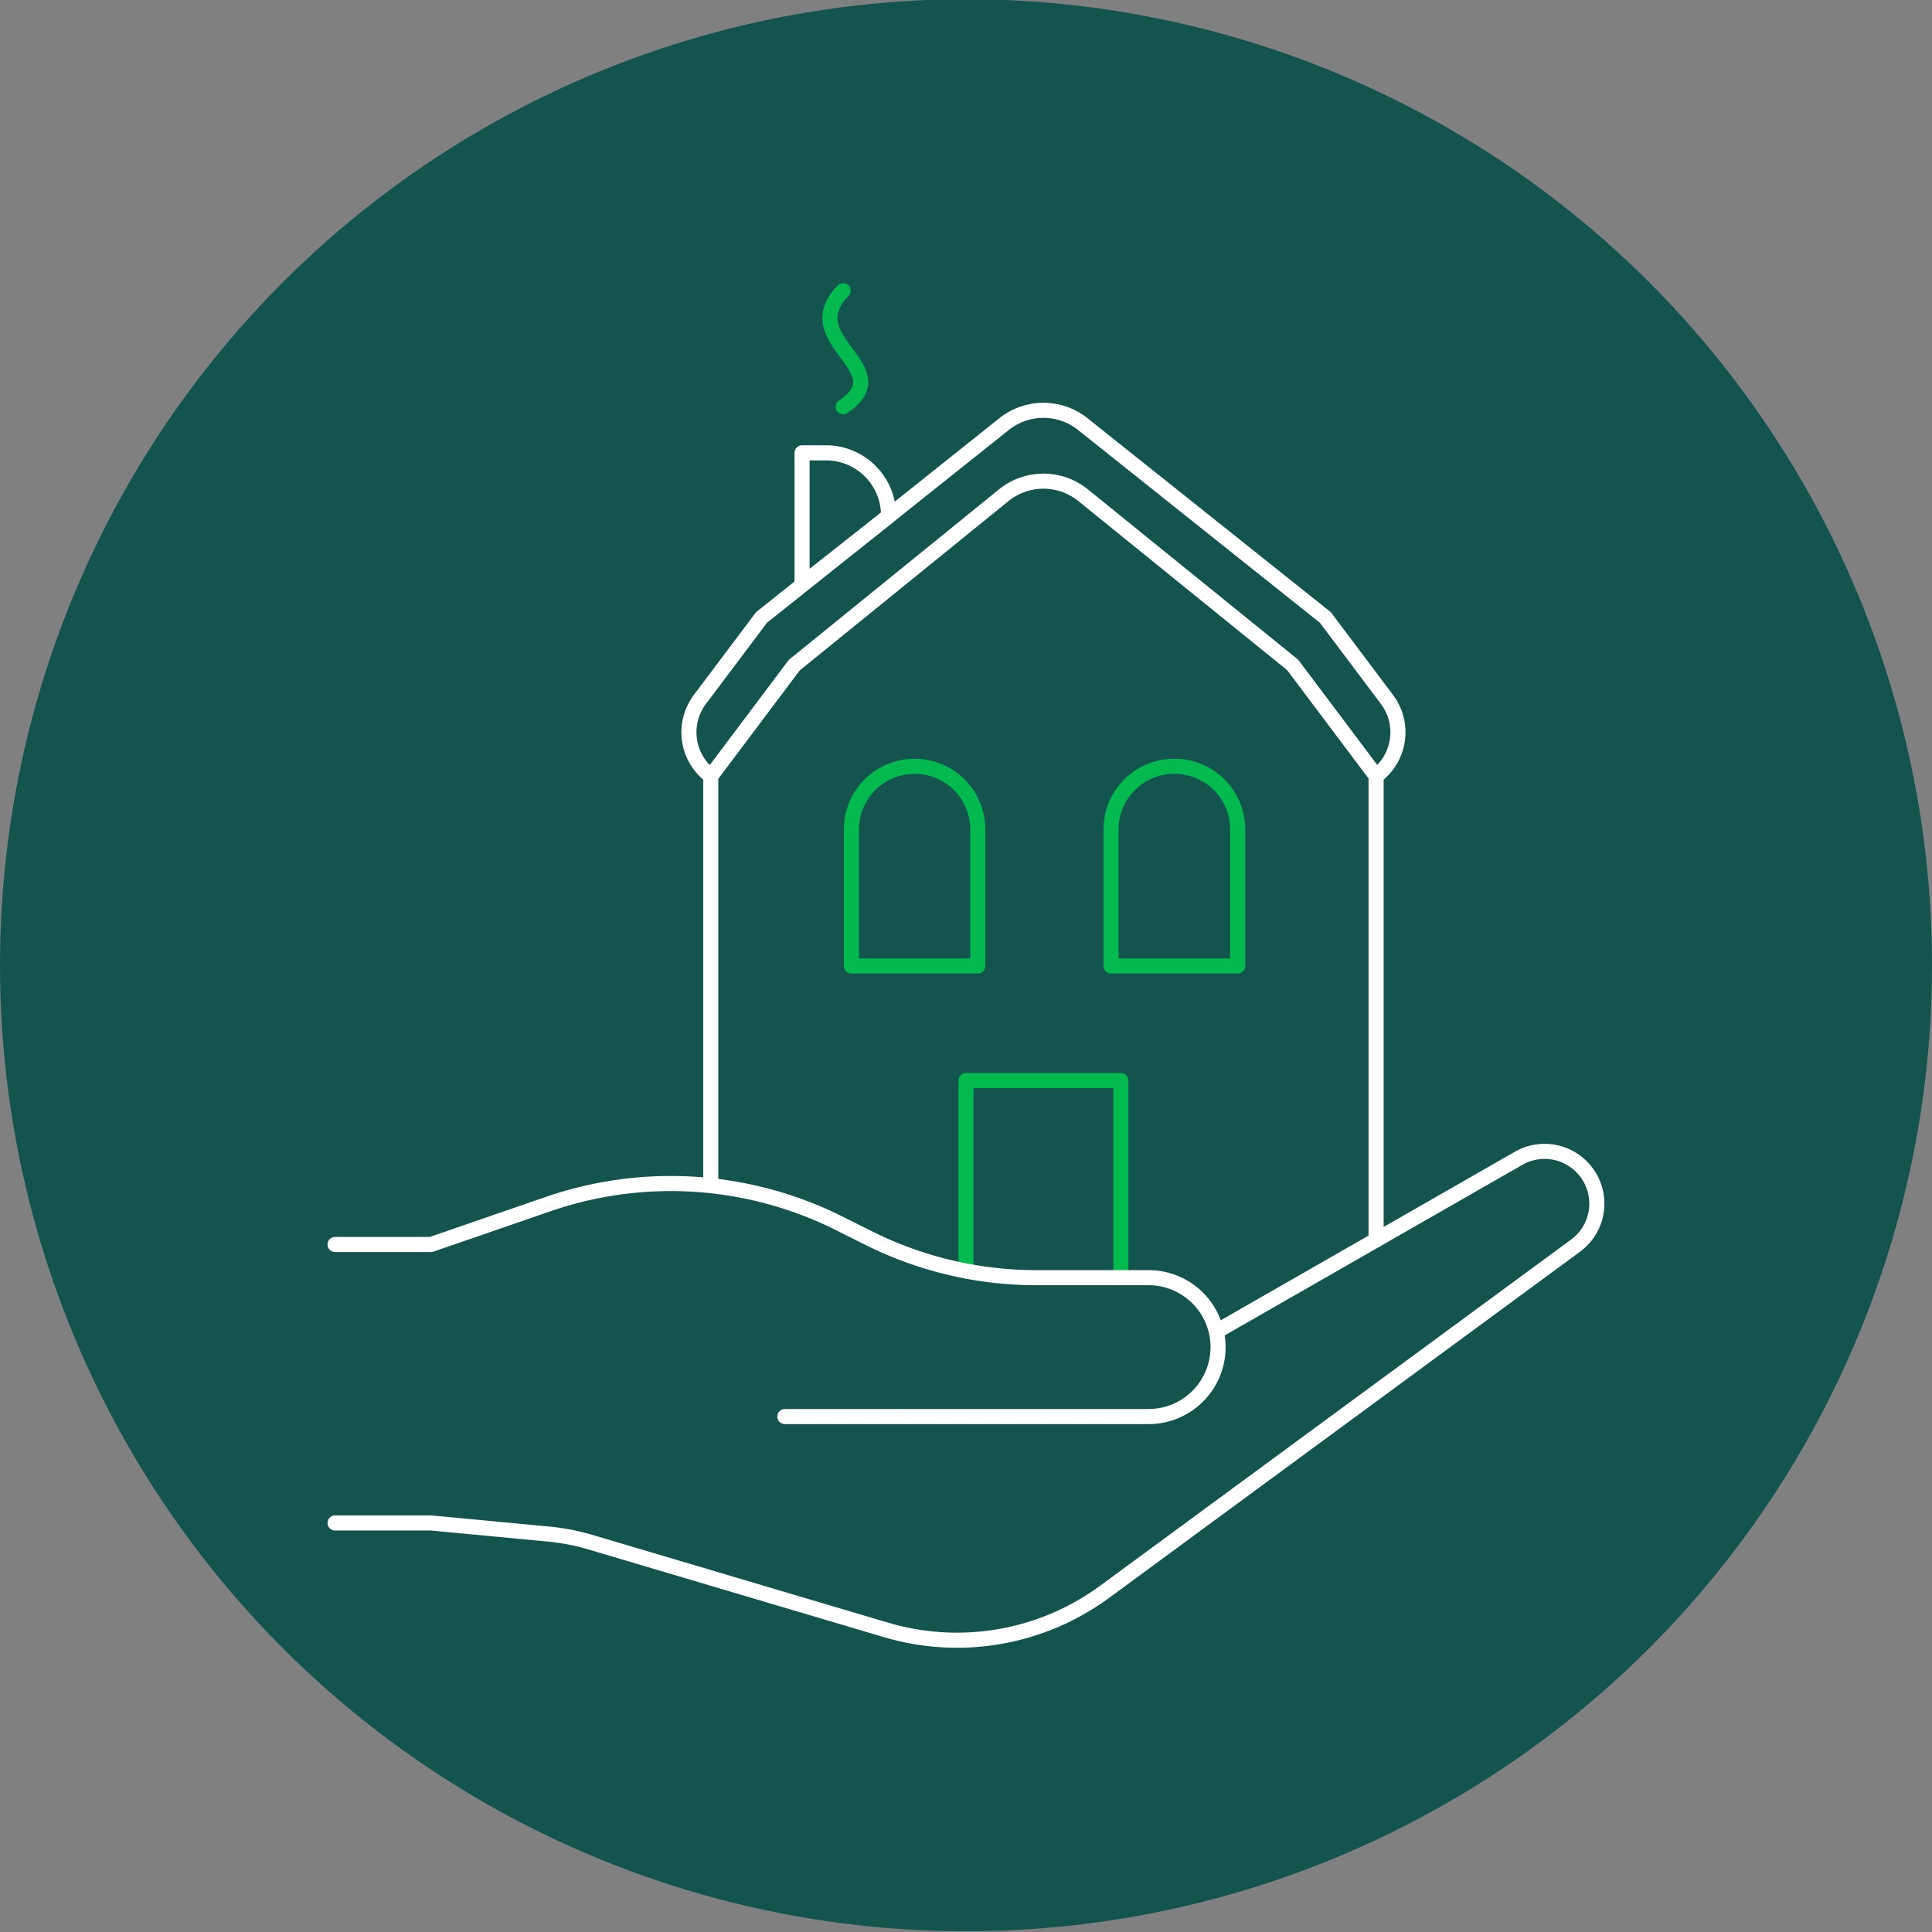 <svg xmlns="http://www.w3.org/2000/svg" viewBox="0 0 128 128"><rect x="0" y="0" width="128" height="128" fill="#808080" stroke="none"/><defs><style>.cls-1{fill:#13544e;}.cls-2,.cls-3{fill:none;stroke-linecap:round;stroke-linejoin:round;}.cls-2{stroke:#fff;}.cls-3{stroke:#02ba4d;}</style></defs><g id="Jeg_vil_kjøpe" data-name="Jeg vil kjøpe"><circle class="cls-1" cx="64" cy="63.95" r="64"/><path class="cls-2" d="M91.17,51.41h0a3.62,3.62,0,0,0,.72-5.07l-4.08-5.43L71.74,28.1a4.18,4.18,0,0,0-5.22,0L50.45,40.91l-4.08,5.43a3.62,3.62,0,0,0,.72,5.07h0"/><path class="cls-2" d="M58.87,34.2l-5.73,4.51V30h1.58a4.15,4.15,0,0,1,4.15,4.16Z"/><polyline class="cls-3" points="64 84.22 64 71.59 74.26 71.59 74.26 84.65"/><path class="cls-3" d="M60.6,50.77h0A4.18,4.18,0,0,1,64.78,55v9a0,0,0,0,1,0,0H56.41a0,0,0,0,1,0,0V55A4.18,4.18,0,0,1,60.6,50.77Z"/><path class="cls-3" d="M77.8,50.77h0A4.18,4.18,0,0,1,82,55v9a0,0,0,0,1,0,0H73.61a0,0,0,0,1,0,0V55A4.18,4.18,0,0,1,77.8,50.77Z"/><path class="cls-2" d="M47.09,78.43v-27l5.53-7.36L66.5,32.81a4.18,4.18,0,0,1,5.26,0L85.64,44.05l5.53,7.36V82.15"/><path class="cls-3" d="M55.86,19.26c-3.23,3.31,3.81,5.13,0,7.69"/><path class="cls-2" d="M52,93.85H76.1a4.6,4.6,0,0,0,4.6-4.6h0a4.6,4.6,0,0,0-4.6-4.6H68.6A24.87,24.87,0,0,1,57.5,82l-2-1A24.92,24.92,0,0,0,36.24,79.8l-7.68,2.65H22.2"/><path class="cls-2" d="M80.7,88.15l19.91-11.41a3.46,3.46,0,0,1,4.5.94h0a3.45,3.45,0,0,1-.73,4.85L73.2,105.45A16.53,16.53,0,0,1,58.75,108l-19.68-5.84a14.53,14.53,0,0,0-2.69-.52l-7.82-.74H22.2"/></g></svg>